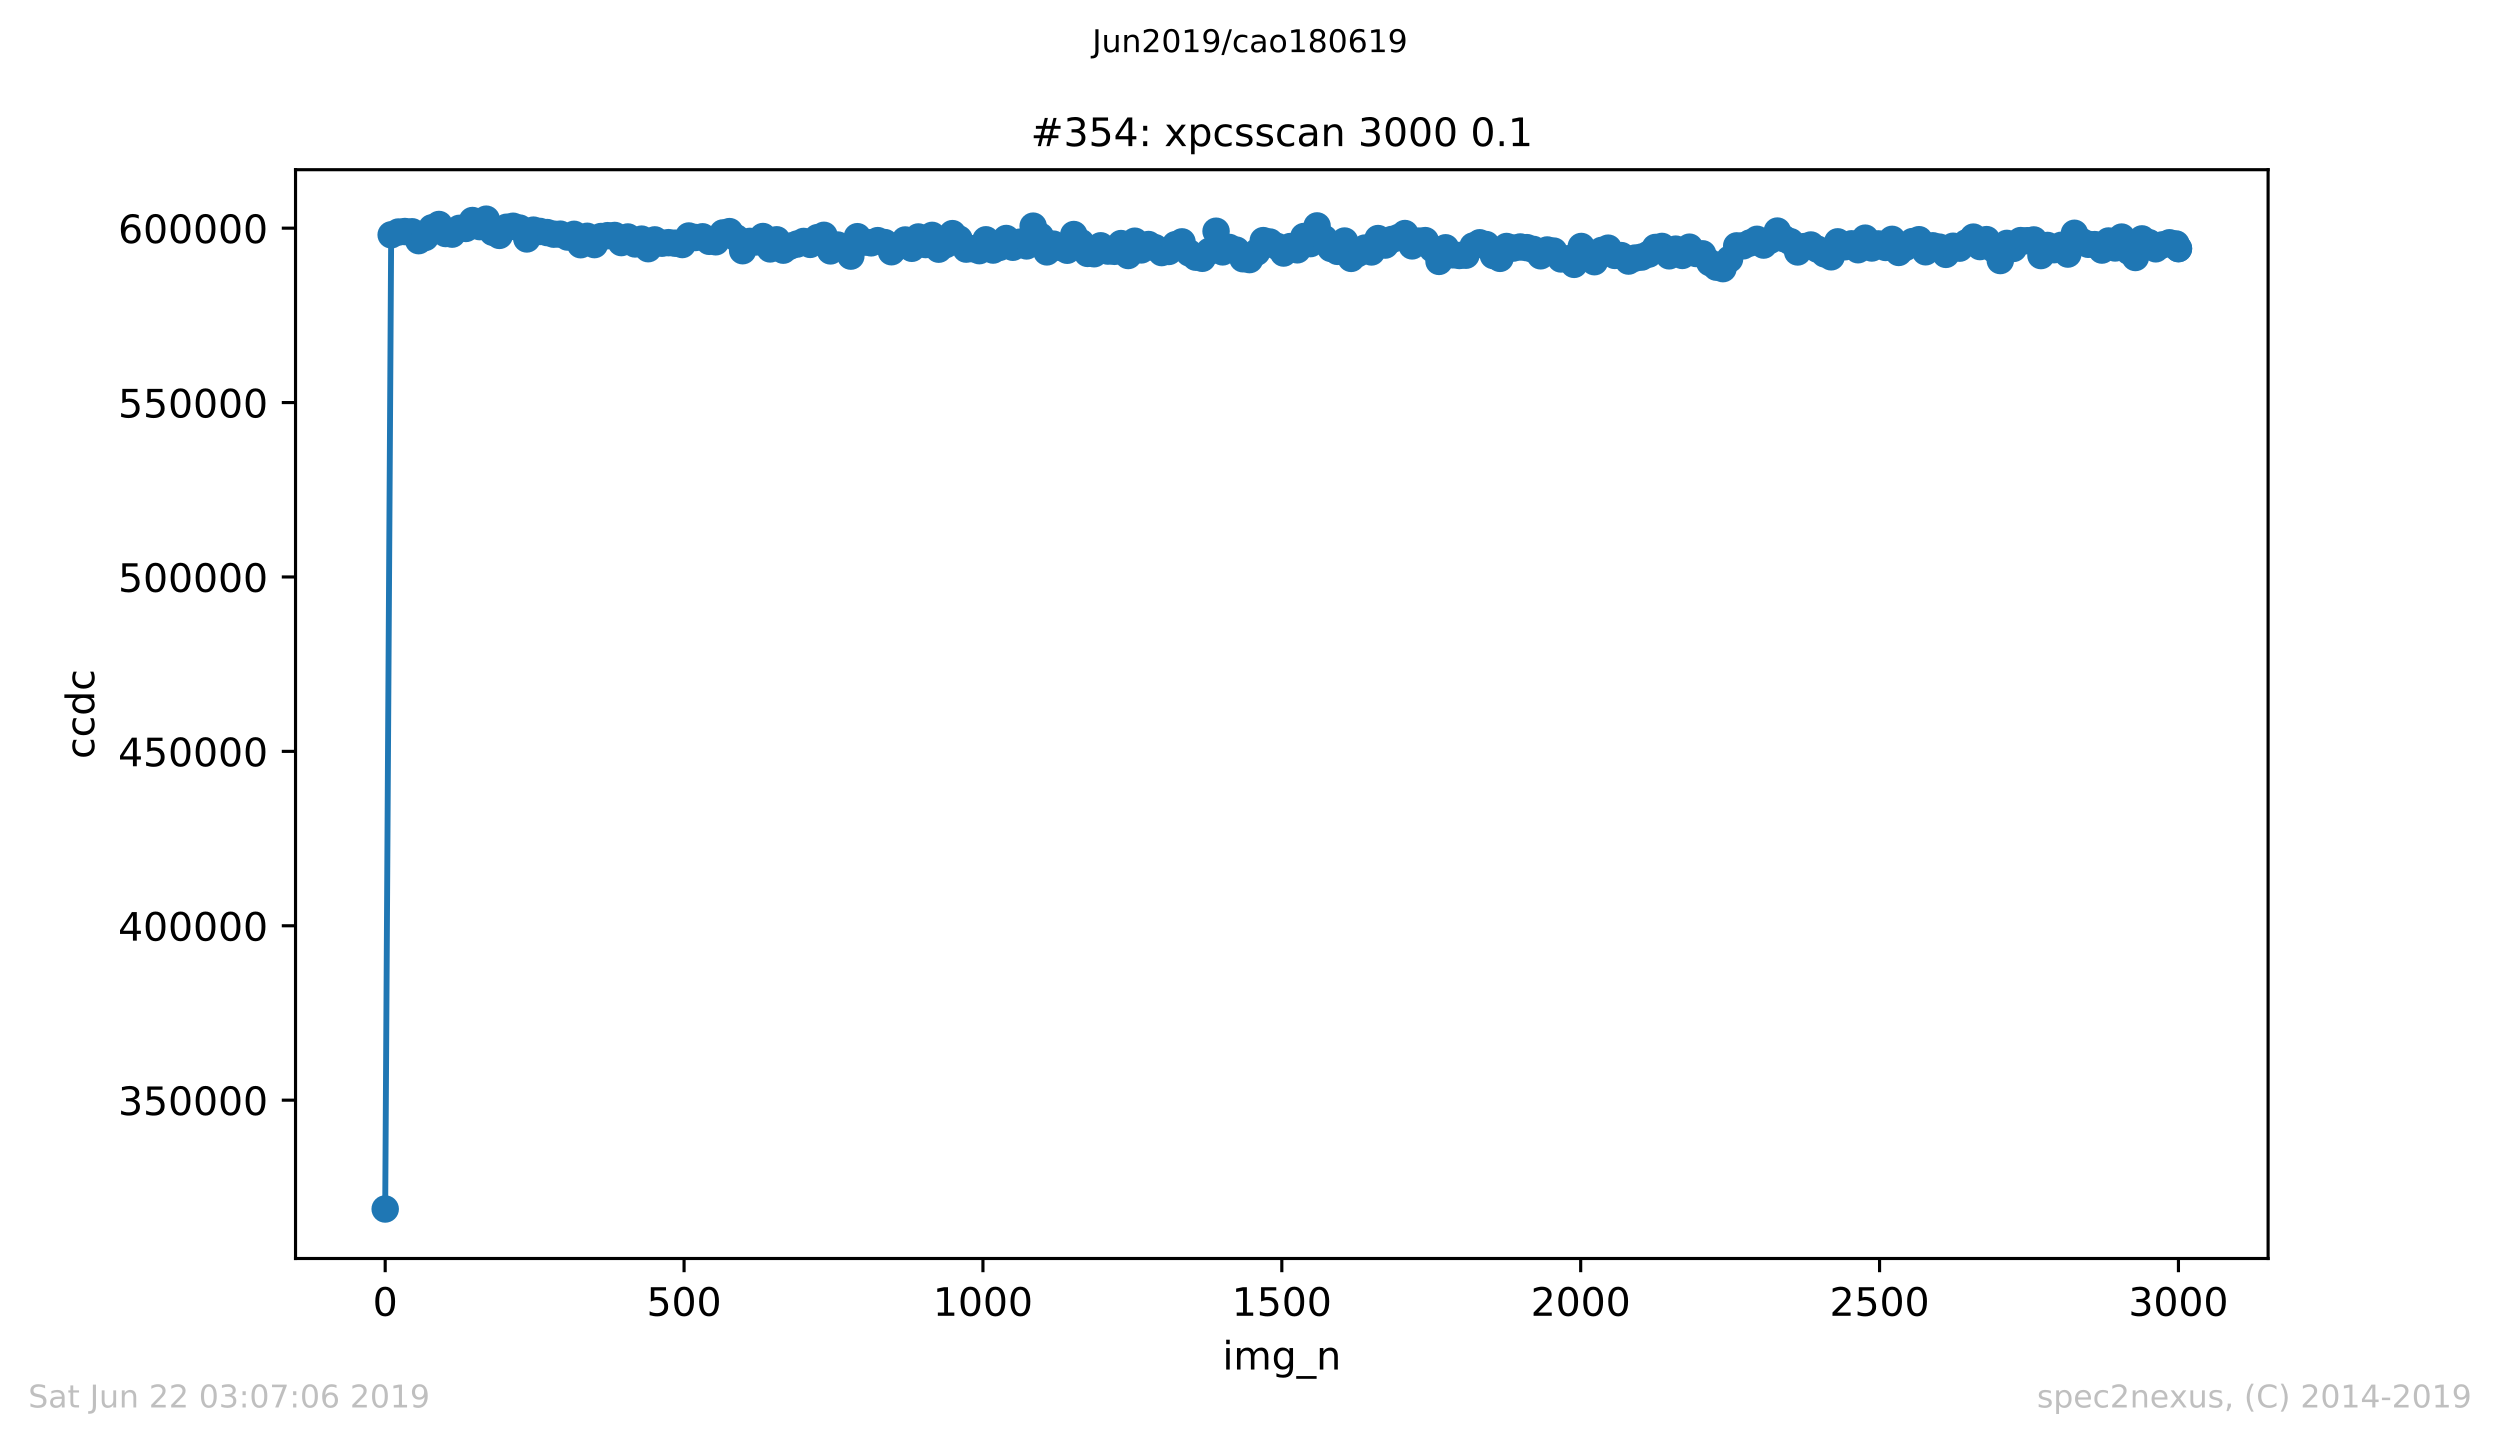 <?xml version="1.0" encoding="utf-8" standalone="no"?>
<!DOCTYPE svg PUBLIC "-//W3C//DTD SVG 1.1//EN"
  "http://www.w3.org/Graphics/SVG/1.1/DTD/svg11.dtd">
<!-- Created with matplotlib (https://matplotlib.org/) -->
<svg height="367.2pt" version="1.1" viewBox="0 0 636.48 367.2" width="636.48pt" xmlns="http://www.w3.org/2000/svg" xmlns:xlink="http://www.w3.org/1999/xlink">
 <defs>
  <style type="text/css">
*{stroke-linecap:butt;stroke-linejoin:round;white-space:pre;}
  </style>
 </defs>
 <g id="figure_1">
  <g id="patch_1">
   <path d="M 0 367.2 
L 636.48 367.2 
L 636.48 0 
L 0 0 
z
" style="fill:#ffffff;"/>
  </g>
  <g id="axes_1">
   <g id="patch_2">
    <path d="M 75.24 320.4 
L 577.44 320.4 
L 577.44 43.2 
L 75.24 43.2 
z
" style="fill:#ffffff;"/>
   </g>
   <g id="matplotlib.axis_1">
    <g id="xtick_1">
     <g id="line2d_1">
      <defs>
       <path d="M 0 0 
L 0 3.5 
" id="me41d3a433f" style="stroke:#000000;stroke-width:0.8;"/>
      </defs>
      <g>
       <use style="stroke:#000000;stroke-width:0.8;" x="98.067" xlink:href="#me41d3a433f" y="320.4"/>
      </g>
     </g>
     <g id="text_1">
      <!-- 0 -->
      <defs>
       <path d="M 31.781 66.406 
Q 24.172 66.406 20.328 58.906 
Q 16.5 51.422 16.5 36.375 
Q 16.5 21.391 20.328 13.891 
Q 24.172 6.391 31.781 6.391 
Q 39.453 6.391 43.281 13.891 
Q 47.125 21.391 47.125 36.375 
Q 47.125 51.422 43.281 58.906 
Q 39.453 66.406 31.781 66.406 
z
M 31.781 74.219 
Q 44.047 74.219 50.516 64.516 
Q 56.984 54.828 56.984 36.375 
Q 56.984 17.969 50.516 8.266 
Q 44.047 -1.422 31.781 -1.422 
Q 19.531 -1.422 13.062 8.266 
Q 6.594 17.969 6.594 36.375 
Q 6.594 54.828 13.062 64.516 
Q 19.531 74.219 31.781 74.219 
z
" id="DejaVuSans-48"/>
      </defs>
      <g transform="translate(94.886 334.998)scale(0.1 -0.1)">
       <use xlink:href="#DejaVuSans-48"/>
      </g>
     </g>
    </g>
    <g id="xtick_2">
     <g id="line2d_2">
      <g>
       <use style="stroke:#000000;stroke-width:0.8;" x="174.158" xlink:href="#me41d3a433f" y="320.4"/>
      </g>
     </g>
     <g id="text_2">
      <!-- 500 -->
      <defs>
       <path d="M 10.797 72.906 
L 49.516 72.906 
L 49.516 64.594 
L 19.828 64.594 
L 19.828 46.734 
Q 21.969 47.469 24.109 47.828 
Q 26.266 48.188 28.422 48.188 
Q 40.625 48.188 47.75 41.5 
Q 54.891 34.812 54.891 23.391 
Q 54.891 11.625 47.562 5.094 
Q 40.234 -1.422 26.906 -1.422 
Q 22.312 -1.422 17.547 -0.641 
Q 12.797 0.141 7.719 1.703 
L 7.719 11.625 
Q 12.109 9.234 16.797 8.062 
Q 21.484 6.891 26.703 6.891 
Q 35.156 6.891 40.078 11.328 
Q 45.016 15.766 45.016 23.391 
Q 45.016 31 40.078 35.438 
Q 35.156 39.891 26.703 39.891 
Q 22.75 39.891 18.812 39.016 
Q 14.891 38.141 10.797 36.281 
z
" id="DejaVuSans-53"/>
      </defs>
      <g transform="translate(164.614 334.998)scale(0.1 -0.1)">
       <use xlink:href="#DejaVuSans-53"/>
       <use x="63.623" xlink:href="#DejaVuSans-48"/>
       <use x="127.246" xlink:href="#DejaVuSans-48"/>
      </g>
     </g>
    </g>
    <g id="xtick_3">
     <g id="line2d_3">
      <g>
       <use style="stroke:#000000;stroke-width:0.8;" x="250.249" xlink:href="#me41d3a433f" y="320.4"/>
      </g>
     </g>
     <g id="text_3">
      <!-- 1000 -->
      <defs>
       <path d="M 12.406 8.297 
L 28.516 8.297 
L 28.516 63.922 
L 10.984 60.406 
L 10.984 69.391 
L 28.422 72.906 
L 38.281 72.906 
L 38.281 8.297 
L 54.391 8.297 
L 54.391 0 
L 12.406 0 
z
" id="DejaVuSans-49"/>
      </defs>
      <g transform="translate(237.524 334.998)scale(0.1 -0.1)">
       <use xlink:href="#DejaVuSans-49"/>
       <use x="63.623" xlink:href="#DejaVuSans-48"/>
       <use x="127.246" xlink:href="#DejaVuSans-48"/>
       <use x="190.869" xlink:href="#DejaVuSans-48"/>
      </g>
     </g>
    </g>
    <g id="xtick_4">
     <g id="line2d_4">
      <g>
       <use style="stroke:#000000;stroke-width:0.8;" x="326.34" xlink:href="#me41d3a433f" y="320.4"/>
      </g>
     </g>
     <g id="text_4">
      <!-- 1500 -->
      <g transform="translate(313.615 334.998)scale(0.1 -0.1)">
       <use xlink:href="#DejaVuSans-49"/>
       <use x="63.623" xlink:href="#DejaVuSans-53"/>
       <use x="127.246" xlink:href="#DejaVuSans-48"/>
       <use x="190.869" xlink:href="#DejaVuSans-48"/>
      </g>
     </g>
    </g>
    <g id="xtick_5">
     <g id="line2d_5">
      <g>
       <use style="stroke:#000000;stroke-width:0.8;" x="402.431" xlink:href="#me41d3a433f" y="320.4"/>
      </g>
     </g>
     <g id="text_5">
      <!-- 2000 -->
      <defs>
       <path d="M 19.188 8.297 
L 53.609 8.297 
L 53.609 0 
L 7.328 0 
L 7.328 8.297 
Q 12.938 14.109 22.625 23.891 
Q 32.328 33.688 34.812 36.531 
Q 39.547 41.844 41.422 45.531 
Q 43.312 49.219 43.312 52.781 
Q 43.312 58.594 39.234 62.25 
Q 35.156 65.922 28.609 65.922 
Q 23.969 65.922 18.812 64.312 
Q 13.672 62.703 7.812 59.422 
L 7.812 69.391 
Q 13.766 71.781 18.938 73 
Q 24.125 74.219 28.422 74.219 
Q 39.75 74.219 46.484 68.547 
Q 53.219 62.891 53.219 53.422 
Q 53.219 48.922 51.531 44.891 
Q 49.859 40.875 45.406 35.406 
Q 44.188 33.984 37.641 27.219 
Q 31.109 20.453 19.188 8.297 
z
" id="DejaVuSans-50"/>
      </defs>
      <g transform="translate(389.706 334.998)scale(0.1 -0.1)">
       <use xlink:href="#DejaVuSans-50"/>
       <use x="63.623" xlink:href="#DejaVuSans-48"/>
       <use x="127.246" xlink:href="#DejaVuSans-48"/>
       <use x="190.869" xlink:href="#DejaVuSans-48"/>
      </g>
     </g>
    </g>
    <g id="xtick_6">
     <g id="line2d_6">
      <g>
       <use style="stroke:#000000;stroke-width:0.8;" x="478.522" xlink:href="#me41d3a433f" y="320.4"/>
      </g>
     </g>
     <g id="text_6">
      <!-- 2500 -->
      <g transform="translate(465.797 334.998)scale(0.1 -0.1)">
       <use xlink:href="#DejaVuSans-50"/>
       <use x="63.623" xlink:href="#DejaVuSans-53"/>
       <use x="127.246" xlink:href="#DejaVuSans-48"/>
       <use x="190.869" xlink:href="#DejaVuSans-48"/>
      </g>
     </g>
    </g>
    <g id="xtick_7">
     <g id="line2d_7">
      <g>
       <use style="stroke:#000000;stroke-width:0.8;" x="554.613" xlink:href="#me41d3a433f" y="320.4"/>
      </g>
     </g>
     <g id="text_7">
      <!-- 3000 -->
      <defs>
       <path d="M 40.578 39.312 
Q 47.656 37.797 51.625 33 
Q 55.609 28.219 55.609 21.188 
Q 55.609 10.406 48.188 4.484 
Q 40.766 -1.422 27.094 -1.422 
Q 22.516 -1.422 17.656 -0.516 
Q 12.797 0.391 7.625 2.203 
L 7.625 11.719 
Q 11.719 9.328 16.594 8.109 
Q 21.484 6.891 26.812 6.891 
Q 36.078 6.891 40.938 10.547 
Q 45.797 14.203 45.797 21.188 
Q 45.797 27.641 41.281 31.266 
Q 36.766 34.906 28.719 34.906 
L 20.219 34.906 
L 20.219 43.016 
L 29.109 43.016 
Q 36.375 43.016 40.234 45.922 
Q 44.094 48.828 44.094 54.297 
Q 44.094 59.906 40.109 62.906 
Q 36.141 65.922 28.719 65.922 
Q 24.656 65.922 20.016 65.031 
Q 15.375 64.156 9.812 62.312 
L 9.812 71.094 
Q 15.438 72.656 20.344 73.438 
Q 25.25 74.219 29.594 74.219 
Q 40.828 74.219 47.359 69.109 
Q 53.906 64.016 53.906 55.328 
Q 53.906 49.266 50.438 45.094 
Q 46.969 40.922 40.578 39.312 
z
" id="DejaVuSans-51"/>
      </defs>
      <g transform="translate(541.888 334.998)scale(0.1 -0.1)">
       <use xlink:href="#DejaVuSans-51"/>
       <use x="63.623" xlink:href="#DejaVuSans-48"/>
       <use x="127.246" xlink:href="#DejaVuSans-48"/>
       <use x="190.869" xlink:href="#DejaVuSans-48"/>
      </g>
     </g>
    </g>
    <g id="text_8">
     <!-- img_n -->
     <defs>
      <path d="M 9.422 54.688 
L 18.406 54.688 
L 18.406 0 
L 9.422 0 
z
M 9.422 75.984 
L 18.406 75.984 
L 18.406 64.594 
L 9.422 64.594 
z
" id="DejaVuSans-105"/>
      <path d="M 52 44.188 
Q 55.375 50.25 60.062 53.125 
Q 64.75 56 71.094 56 
Q 79.641 56 84.281 50.016 
Q 88.922 44.047 88.922 33.016 
L 88.922 0 
L 79.891 0 
L 79.891 32.719 
Q 79.891 40.578 77.094 44.375 
Q 74.312 48.188 68.609 48.188 
Q 61.625 48.188 57.562 43.547 
Q 53.516 38.922 53.516 30.906 
L 53.516 0 
L 44.484 0 
L 44.484 32.719 
Q 44.484 40.625 41.703 44.406 
Q 38.922 48.188 33.109 48.188 
Q 26.219 48.188 22.156 43.531 
Q 18.109 38.875 18.109 30.906 
L 18.109 0 
L 9.078 0 
L 9.078 54.688 
L 18.109 54.688 
L 18.109 46.188 
Q 21.188 51.219 25.484 53.609 
Q 29.781 56 35.688 56 
Q 41.656 56 45.828 52.969 
Q 50 49.953 52 44.188 
z
" id="DejaVuSans-109"/>
      <path d="M 45.406 27.984 
Q 45.406 37.75 41.375 43.109 
Q 37.359 48.484 30.078 48.484 
Q 22.859 48.484 18.828 43.109 
Q 14.797 37.75 14.797 27.984 
Q 14.797 18.266 18.828 12.891 
Q 22.859 7.516 30.078 7.516 
Q 37.359 7.516 41.375 12.891 
Q 45.406 18.266 45.406 27.984 
z
M 54.391 6.781 
Q 54.391 -7.172 48.188 -13.984 
Q 42 -20.797 29.203 -20.797 
Q 24.469 -20.797 20.266 -20.094 
Q 16.062 -19.391 12.109 -17.922 
L 12.109 -9.188 
Q 16.062 -11.328 19.922 -12.344 
Q 23.781 -13.375 27.781 -13.375 
Q 36.625 -13.375 41.016 -8.766 
Q 45.406 -4.156 45.406 5.172 
L 45.406 9.625 
Q 42.625 4.781 38.281 2.391 
Q 33.938 0 27.875 0 
Q 17.828 0 11.672 7.656 
Q 5.516 15.328 5.516 27.984 
Q 5.516 40.672 11.672 48.328 
Q 17.828 56 27.875 56 
Q 33.938 56 38.281 53.609 
Q 42.625 51.219 45.406 46.391 
L 45.406 54.688 
L 54.391 54.688 
z
" id="DejaVuSans-103"/>
      <path d="M 50.984 -16.609 
L 50.984 -23.578 
L -0.984 -23.578 
L -0.984 -16.609 
z
" id="DejaVuSans-95"/>
      <path d="M 54.891 33.016 
L 54.891 0 
L 45.906 0 
L 45.906 32.719 
Q 45.906 40.484 42.875 44.328 
Q 39.844 48.188 33.797 48.188 
Q 26.516 48.188 22.312 43.547 
Q 18.109 38.922 18.109 30.906 
L 18.109 0 
L 9.078 0 
L 9.078 54.688 
L 18.109 54.688 
L 18.109 46.188 
Q 21.344 51.125 25.703 53.562 
Q 30.078 56 35.797 56 
Q 45.219 56 50.047 50.172 
Q 54.891 44.344 54.891 33.016 
z
" id="DejaVuSans-110"/>
     </defs>
     <g transform="translate(311.238 348.677)scale(0.1 -0.1)">
      <use xlink:href="#DejaVuSans-105"/>
      <use x="27.783" xlink:href="#DejaVuSans-109"/>
      <use x="125.195" xlink:href="#DejaVuSans-103"/>
      <use x="188.672" xlink:href="#DejaVuSans-95"/>
      <use x="238.672" xlink:href="#DejaVuSans-110"/>
     </g>
    </g>
   </g>
   <g id="matplotlib.axis_2">
    <g id="ytick_1">
     <g id="line2d_8">
      <defs>
       <path d="M 0 0 
L -3.5 0 
" id="mbeb7068406" style="stroke:#000000;stroke-width:0.8;"/>
      </defs>
      <g>
       <use style="stroke:#000000;stroke-width:0.8;" x="75.24" xlink:href="#mbeb7068406" y="280.09"/>
      </g>
     </g>
     <g id="text_9">
      <!-- 350000 -->
      <g transform="translate(30.065 283.889)scale(0.1 -0.1)">
       <use xlink:href="#DejaVuSans-51"/>
       <use x="63.623" xlink:href="#DejaVuSans-53"/>
       <use x="127.246" xlink:href="#DejaVuSans-48"/>
       <use x="190.869" xlink:href="#DejaVuSans-48"/>
       <use x="254.492" xlink:href="#DejaVuSans-48"/>
       <use x="318.115" xlink:href="#DejaVuSans-48"/>
      </g>
     </g>
    </g>
    <g id="ytick_2">
     <g id="line2d_9">
      <g>
       <use style="stroke:#000000;stroke-width:0.8;" x="75.24" xlink:href="#mbeb7068406" y="235.691"/>
      </g>
     </g>
     <g id="text_10">
      <!-- 400000 -->
      <defs>
       <path d="M 37.797 64.312 
L 12.891 25.391 
L 37.797 25.391 
z
M 35.203 72.906 
L 47.609 72.906 
L 47.609 25.391 
L 58.016 25.391 
L 58.016 17.188 
L 47.609 17.188 
L 47.609 0 
L 37.797 0 
L 37.797 17.188 
L 4.891 17.188 
L 4.891 26.703 
z
" id="DejaVuSans-52"/>
      </defs>
      <g transform="translate(30.065 239.49)scale(0.1 -0.1)">
       <use xlink:href="#DejaVuSans-52"/>
       <use x="63.623" xlink:href="#DejaVuSans-48"/>
       <use x="127.246" xlink:href="#DejaVuSans-48"/>
       <use x="190.869" xlink:href="#DejaVuSans-48"/>
       <use x="254.492" xlink:href="#DejaVuSans-48"/>
       <use x="318.115" xlink:href="#DejaVuSans-48"/>
      </g>
     </g>
    </g>
    <g id="ytick_3">
     <g id="line2d_10">
      <g>
       <use style="stroke:#000000;stroke-width:0.8;" x="75.24" xlink:href="#mbeb7068406" y="191.291"/>
      </g>
     </g>
     <g id="text_11">
      <!-- 450000 -->
      <g transform="translate(30.065 195.09)scale(0.1 -0.1)">
       <use xlink:href="#DejaVuSans-52"/>
       <use x="63.623" xlink:href="#DejaVuSans-53"/>
       <use x="127.246" xlink:href="#DejaVuSans-48"/>
       <use x="190.869" xlink:href="#DejaVuSans-48"/>
       <use x="254.492" xlink:href="#DejaVuSans-48"/>
       <use x="318.115" xlink:href="#DejaVuSans-48"/>
      </g>
     </g>
    </g>
    <g id="ytick_4">
     <g id="line2d_11">
      <g>
       <use style="stroke:#000000;stroke-width:0.8;" x="75.24" xlink:href="#mbeb7068406" y="146.892"/>
      </g>
     </g>
     <g id="text_12">
      <!-- 500000 -->
      <g transform="translate(30.065 150.691)scale(0.1 -0.1)">
       <use xlink:href="#DejaVuSans-53"/>
       <use x="63.623" xlink:href="#DejaVuSans-48"/>
       <use x="127.246" xlink:href="#DejaVuSans-48"/>
       <use x="190.869" xlink:href="#DejaVuSans-48"/>
       <use x="254.492" xlink:href="#DejaVuSans-48"/>
       <use x="318.115" xlink:href="#DejaVuSans-48"/>
      </g>
     </g>
    </g>
    <g id="ytick_5">
     <g id="line2d_12">
      <g>
       <use style="stroke:#000000;stroke-width:0.8;" x="75.24" xlink:href="#mbeb7068406" y="102.492"/>
      </g>
     </g>
     <g id="text_13">
      <!-- 550000 -->
      <g transform="translate(30.065 106.292)scale(0.1 -0.1)">
       <use xlink:href="#DejaVuSans-53"/>
       <use x="63.623" xlink:href="#DejaVuSans-53"/>
       <use x="127.246" xlink:href="#DejaVuSans-48"/>
       <use x="190.869" xlink:href="#DejaVuSans-48"/>
       <use x="254.492" xlink:href="#DejaVuSans-48"/>
       <use x="318.115" xlink:href="#DejaVuSans-48"/>
      </g>
     </g>
    </g>
    <g id="ytick_6">
     <g id="line2d_13">
      <g>
       <use style="stroke:#000000;stroke-width:0.8;" x="75.24" xlink:href="#mbeb7068406" y="58.093"/>
      </g>
     </g>
     <g id="text_14">
      <!-- 600000 -->
      <defs>
       <path d="M 33.016 40.375 
Q 26.375 40.375 22.484 35.828 
Q 18.609 31.297 18.609 23.391 
Q 18.609 15.531 22.484 10.953 
Q 26.375 6.391 33.016 6.391 
Q 39.656 6.391 43.531 10.953 
Q 47.406 15.531 47.406 23.391 
Q 47.406 31.297 43.531 35.828 
Q 39.656 40.375 33.016 40.375 
z
M 52.594 71.297 
L 52.594 62.312 
Q 48.875 64.062 45.094 64.984 
Q 41.312 65.922 37.594 65.922 
Q 27.828 65.922 22.672 59.328 
Q 17.531 52.734 16.797 39.406 
Q 19.672 43.656 24.016 45.922 
Q 28.375 48.188 33.594 48.188 
Q 44.578 48.188 50.953 41.516 
Q 57.328 34.859 57.328 23.391 
Q 57.328 12.156 50.688 5.359 
Q 44.047 -1.422 33.016 -1.422 
Q 20.359 -1.422 13.672 8.266 
Q 6.984 17.969 6.984 36.375 
Q 6.984 53.656 15.188 63.938 
Q 23.391 74.219 37.203 74.219 
Q 40.922 74.219 44.703 73.484 
Q 48.484 72.75 52.594 71.297 
z
" id="DejaVuSans-54"/>
      </defs>
      <g transform="translate(30.065 61.892)scale(0.1 -0.1)">
       <use xlink:href="#DejaVuSans-54"/>
       <use x="63.623" xlink:href="#DejaVuSans-48"/>
       <use x="127.246" xlink:href="#DejaVuSans-48"/>
       <use x="190.869" xlink:href="#DejaVuSans-48"/>
       <use x="254.492" xlink:href="#DejaVuSans-48"/>
       <use x="318.115" xlink:href="#DejaVuSans-48"/>
      </g>
     </g>
    </g>
    <g id="text_15">
     <!-- ccdc -->
     <defs>
      <path d="M 48.781 52.594 
L 48.781 44.188 
Q 44.969 46.297 41.141 47.344 
Q 37.312 48.391 33.406 48.391 
Q 24.656 48.391 19.812 42.844 
Q 14.984 37.312 14.984 27.297 
Q 14.984 17.281 19.812 11.734 
Q 24.656 6.203 33.406 6.203 
Q 37.312 6.203 41.141 7.25 
Q 44.969 8.297 48.781 10.406 
L 48.781 2.094 
Q 45.016 0.344 40.984 -0.531 
Q 36.969 -1.422 32.422 -1.422 
Q 20.062 -1.422 12.781 6.344 
Q 5.516 14.109 5.516 27.297 
Q 5.516 40.672 12.859 48.328 
Q 20.219 56 33.016 56 
Q 37.156 56 41.109 55.141 
Q 45.062 54.297 48.781 52.594 
z
" id="DejaVuSans-99"/>
      <path d="M 45.406 46.391 
L 45.406 75.984 
L 54.391 75.984 
L 54.391 0 
L 45.406 0 
L 45.406 8.203 
Q 42.578 3.328 38.25 0.953 
Q 33.938 -1.422 27.875 -1.422 
Q 17.969 -1.422 11.734 6.484 
Q 5.516 14.406 5.516 27.297 
Q 5.516 40.188 11.734 48.094 
Q 17.969 56 27.875 56 
Q 33.938 56 38.25 53.625 
Q 42.578 51.266 45.406 46.391 
z
M 14.797 27.297 
Q 14.797 17.391 18.875 11.75 
Q 22.953 6.109 30.078 6.109 
Q 37.203 6.109 41.297 11.75 
Q 45.406 17.391 45.406 27.297 
Q 45.406 37.203 41.297 42.844 
Q 37.203 48.484 30.078 48.484 
Q 22.953 48.484 18.875 42.844 
Q 14.797 37.203 14.797 27.297 
z
" id="DejaVuSans-100"/>
     </defs>
     <g transform="translate(23.985 193.222)rotate(-90)scale(0.1 -0.1)">
      <use xlink:href="#DejaVuSans-99"/>
      <use x="54.98" xlink:href="#DejaVuSans-99"/>
      <use x="109.961" xlink:href="#DejaVuSans-100"/>
      <use x="173.438" xlink:href="#DejaVuSans-99"/>
     </g>
    </g>
   </g>
   <g id="line2d_14">
    <path clip-path="url(#pef38122be2)" d="M 98.067 307.8 
L 99.589 59.784 
L 101.415 59.074 
L 103.089 58.949 
L 104.915 59.009 
L 106.589 61.269 
L 108.263 60.461 
L 109.937 58.008 
L 111.764 57.153 
L 113.438 59.452 
L 115.112 59.61 
L 116.938 58.139 
L 118.612 58.159 
L 120.286 56.146 
L 122.112 57.69 
L 123.786 55.8 
L 125.46 59.138 
L 127.134 59.929 
L 128.96 57.857 
L 130.634 57.604 
L 132.308 58.071 
L 134.134 60.83 
L 135.808 58.592 
L 140.983 59.619 
L 142.657 59.617 
L 144.483 60.348 
L 146.157 59.657 
L 147.831 62.302 
L 149.505 60.158 
L 151.331 62.272 
L 153.005 60.221 
L 154.679 60.002 
L 156.505 59.95 
L 158.179 61.758 
L 159.853 60.335 
L 161.679 62.102 
L 163.353 60.883 
L 165.027 63.311 
L 166.701 61.075 
L 168.527 61.92 
L 170.201 61.779 
L 171.875 61.915 
L 173.702 62.254 
L 175.376 60.085 
L 177.05 60.465 
L 178.876 60.287 
L 180.55 61.437 
L 182.224 61.554 
L 184.05 59.308 
L 185.724 58.967 
L 187.398 60.543 
L 189.072 63.827 
L 190.898 61.46 
L 192.572 61.587 
L 194.246 60.22 
L 196.072 63.37 
L 197.746 61.052 
L 199.42 63.689 
L 201.094 62.674 
L 202.921 62.135 
L 204.595 61.474 
L 206.269 62.219 
L 208.095 60.509 
L 209.769 59.911 
L 211.443 63.874 
L 213.269 62.389 
L 214.943 63.284 
L 216.617 65.205 
L 218.291 60.259 
L 220.117 61.636 
L 221.791 61.823 
L 223.465 61.264 
L 225.291 61.766 
L 226.965 64.091 
L 230.465 61.099 
L 232.139 63.214 
L 233.813 60.331 
L 235.64 62.257 
L 237.314 59.926 
L 238.988 63.439 
L 240.814 62.257 
L 242.488 59.481 
L 244.162 60.846 
L 245.988 63.422 
L 247.662 63.322 
L 249.336 63.815 
L 251.01 61.051 
L 252.836 63.661 
L 254.51 62.97 
L 256.184 60.721 
L 257.858 62.95 
L 259.684 61.66 
L 261.358 62.609 
L 263.032 57.576 
L 264.859 60.129 
L 266.533 64.127 
L 268.207 62.16 
L 271.707 63.713 
L 273.381 59.71 
L 275.207 61.753 
L 276.881 64.513 
L 278.555 64.6 
L 280.229 62.578 
L 282.055 63.92 
L 283.729 63.985 
L 285.403 62.011 
L 287.229 65.05 
L 288.903 61.409 
L 290.577 63.622 
L 292.403 62.253 
L 294.077 63.062 
L 295.751 64.302 
L 297.578 64.017 
L 299.252 62.293 
L 300.926 61.579 
L 302.752 64.387 
L 304.426 65.475 
L 306.1 65.761 
L 307.926 63.971 
L 309.6 58.868 
L 311.274 64.127 
L 312.948 62.996 
L 314.774 63.683 
L 316.448 65.873 
L 318.122 66.09 
L 319.948 64.204 
L 321.622 61.258 
L 323.296 61.616 
L 325.123 62.726 
L 326.797 64.421 
L 328.471 62.773 
L 330.297 63.603 
L 331.971 60.212 
L 333.645 62.02 
L 335.319 57.516 
L 337.145 60.734 
L 338.819 63.243 
L 340.493 63.993 
L 342.319 61.366 
L 343.993 65.782 
L 347.493 63.157 
L 349.167 64.144 
L 350.841 60.737 
L 352.667 62.392 
L 354.341 60.967 
L 356.015 60.479 
L 357.689 59.459 
L 359.516 62.6 
L 361.19 61.385 
L 362.864 61.258 
L 364.69 63.359 
L 366.364 66.547 
L 368.038 63.086 
L 369.864 64.873 
L 371.538 65.04 
L 373.212 64.976 
L 375.038 62.626 
L 376.712 61.809 
L 378.386 62.262 
L 380.212 65.063 
L 381.886 65.776 
L 383.56 62.756 
L 385.234 63.161 
L 387.061 62.878 
L 388.735 63.049 
L 390.409 63.505 
L 392.235 65.126 
L 393.909 63.645 
L 395.583 63.926 
L 397.409 65.926 
L 399.083 65.891 
L 400.757 67.304 
L 402.583 62.753 
L 404.257 64.527 
L 405.931 66.627 
L 407.757 63.756 
L 409.431 63.183 
L 411.105 65.023 
L 412.779 65.076 
L 414.605 66.466 
L 416.279 65.701 
L 417.953 65.448 
L 419.78 64.691 
L 421.454 63.004 
L 423.128 62.741 
L 424.954 65.131 
L 426.628 63.429 
L 428.302 65.031 
L 430.128 62.928 
L 431.802 64.536 
L 433.476 64.622 
L 435.302 66.861 
L 436.976 68.016 
L 438.65 68.392 
L 440.324 65.972 
L 442.15 62.598 
L 443.824 62.582 
L 445.498 61.866 
L 447.325 60.926 
L 448.999 62.395 
L 450.673 61.17 
L 452.499 58.831 
L 454.173 60.751 
L 455.847 61.533 
L 457.673 64.142 
L 459.347 62.785 
L 461.021 62.377 
L 464.521 64.635 
L 466.195 65.383 
L 467.869 61.572 
L 469.695 62.82 
L 471.369 62.075 
L 473.043 63.581 
L 474.869 60.634 
L 476.543 63.137 
L 478.217 62.1 
L 480.044 62.997 
L 481.718 60.94 
L 483.392 64.268 
L 485.066 63.014 
L 486.892 61.506 
L 488.566 61.028 
L 490.24 64.101 
L 492.066 62.578 
L 493.74 62.917 
L 495.414 64.76 
L 497.24 62.693 
L 498.914 63.179 
L 502.414 60.368 
L 504.088 62.775 
L 505.762 61.005 
L 507.589 63.427 
L 509.263 66.332 
L 510.937 61.967 
L 512.611 63.246 
L 514.437 61.255 
L 516.111 61.285 
L 517.785 61.09 
L 519.611 65.064 
L 521.285 62.492 
L 522.959 63.564 
L 524.785 62.455 
L 526.459 64.685 
L 528.133 59.391 
L 529.959 61.485 
L 531.633 62.19 
L 533.307 62.278 
L 535.133 63.665 
L 536.807 61.358 
L 538.481 63.128 
L 540.155 60.359 
L 541.982 63.963 
L 543.656 65.556 
L 545.33 60.822 
L 547.156 61.792 
L 548.83 63.346 
L 550.504 62.348 
L 552.33 61.809 
L 554.004 62.111 
L 554.613 63.287 
L 554.613 63.287 
" style="fill:none;stroke:#1f77b4;stroke-linecap:square;stroke-width:1.5;"/>
    <defs>
     <path d="M 0 3 
C 0.796 3 1.559 2.684 2.121 2.121 
C 2.684 1.559 3 0.796 3 0 
C 3 -0.796 2.684 -1.559 2.121 -2.121 
C 1.559 -2.684 0.796 -3 0 -3 
C -0.796 -3 -1.559 -2.684 -2.121 -2.121 
C -2.684 -1.559 -3 -0.796 -3 0 
C -3 0.796 -2.684 1.559 -2.121 2.121 
C -1.559 2.684 -0.796 3 0 3 
z
" id="ma969686279" style="stroke:#1f77b4;"/>
    </defs>
    <g clip-path="url(#pef38122be2)">
     <use style="fill:#1f77b4;stroke:#1f77b4;" x="98.067" xlink:href="#ma969686279" y="307.8"/>
     <use style="fill:#1f77b4;stroke:#1f77b4;" x="99.589" xlink:href="#ma969686279" y="59.784"/>
     <use style="fill:#1f77b4;stroke:#1f77b4;" x="101.415" xlink:href="#ma969686279" y="59.074"/>
     <use style="fill:#1f77b4;stroke:#1f77b4;" x="103.089" xlink:href="#ma969686279" y="58.949"/>
     <use style="fill:#1f77b4;stroke:#1f77b4;" x="104.915" xlink:href="#ma969686279" y="59.009"/>
     <use style="fill:#1f77b4;stroke:#1f77b4;" x="106.589" xlink:href="#ma969686279" y="61.269"/>
     <use style="fill:#1f77b4;stroke:#1f77b4;" x="108.263" xlink:href="#ma969686279" y="60.461"/>
     <use style="fill:#1f77b4;stroke:#1f77b4;" x="109.937" xlink:href="#ma969686279" y="58.008"/>
     <use style="fill:#1f77b4;stroke:#1f77b4;" x="111.764" xlink:href="#ma969686279" y="57.153"/>
     <use style="fill:#1f77b4;stroke:#1f77b4;" x="113.438" xlink:href="#ma969686279" y="59.452"/>
     <use style="fill:#1f77b4;stroke:#1f77b4;" x="115.112" xlink:href="#ma969686279" y="59.61"/>
     <use style="fill:#1f77b4;stroke:#1f77b4;" x="116.938" xlink:href="#ma969686279" y="58.139"/>
     <use style="fill:#1f77b4;stroke:#1f77b4;" x="118.612" xlink:href="#ma969686279" y="58.159"/>
     <use style="fill:#1f77b4;stroke:#1f77b4;" x="120.286" xlink:href="#ma969686279" y="56.146"/>
     <use style="fill:#1f77b4;stroke:#1f77b4;" x="122.112" xlink:href="#ma969686279" y="57.69"/>
     <use style="fill:#1f77b4;stroke:#1f77b4;" x="123.786" xlink:href="#ma969686279" y="55.8"/>
     <use style="fill:#1f77b4;stroke:#1f77b4;" x="125.46" xlink:href="#ma969686279" y="59.138"/>
     <use style="fill:#1f77b4;stroke:#1f77b4;" x="127.134" xlink:href="#ma969686279" y="59.929"/>
     <use style="fill:#1f77b4;stroke:#1f77b4;" x="128.96" xlink:href="#ma969686279" y="57.857"/>
     <use style="fill:#1f77b4;stroke:#1f77b4;" x="130.634" xlink:href="#ma969686279" y="57.604"/>
     <use style="fill:#1f77b4;stroke:#1f77b4;" x="132.308" xlink:href="#ma969686279" y="58.071"/>
     <use style="fill:#1f77b4;stroke:#1f77b4;" x="134.134" xlink:href="#ma969686279" y="60.83"/>
     <use style="fill:#1f77b4;stroke:#1f77b4;" x="135.808" xlink:href="#ma969686279" y="58.592"/>
     <use style="fill:#1f77b4;stroke:#1f77b4;" x="137.482" xlink:href="#ma969686279" y="58.925"/>
     <use style="fill:#1f77b4;stroke:#1f77b4;" x="139.309" xlink:href="#ma969686279" y="59.212"/>
     <use style="fill:#1f77b4;stroke:#1f77b4;" x="140.983" xlink:href="#ma969686279" y="59.619"/>
     <use style="fill:#1f77b4;stroke:#1f77b4;" x="142.657" xlink:href="#ma969686279" y="59.617"/>
     <use style="fill:#1f77b4;stroke:#1f77b4;" x="144.483" xlink:href="#ma969686279" y="60.348"/>
     <use style="fill:#1f77b4;stroke:#1f77b4;" x="146.157" xlink:href="#ma969686279" y="59.657"/>
     <use style="fill:#1f77b4;stroke:#1f77b4;" x="147.831" xlink:href="#ma969686279" y="62.302"/>
     <use style="fill:#1f77b4;stroke:#1f77b4;" x="149.505" xlink:href="#ma969686279" y="60.158"/>
     <use style="fill:#1f77b4;stroke:#1f77b4;" x="151.331" xlink:href="#ma969686279" y="62.272"/>
     <use style="fill:#1f77b4;stroke:#1f77b4;" x="153.005" xlink:href="#ma969686279" y="60.221"/>
     <use style="fill:#1f77b4;stroke:#1f77b4;" x="154.679" xlink:href="#ma969686279" y="60.002"/>
     <use style="fill:#1f77b4;stroke:#1f77b4;" x="156.505" xlink:href="#ma969686279" y="59.95"/>
     <use style="fill:#1f77b4;stroke:#1f77b4;" x="158.179" xlink:href="#ma969686279" y="61.758"/>
     <use style="fill:#1f77b4;stroke:#1f77b4;" x="159.853" xlink:href="#ma969686279" y="60.335"/>
     <use style="fill:#1f77b4;stroke:#1f77b4;" x="161.679" xlink:href="#ma969686279" y="62.102"/>
     <use style="fill:#1f77b4;stroke:#1f77b4;" x="163.353" xlink:href="#ma969686279" y="60.883"/>
     <use style="fill:#1f77b4;stroke:#1f77b4;" x="165.027" xlink:href="#ma969686279" y="63.311"/>
     <use style="fill:#1f77b4;stroke:#1f77b4;" x="166.701" xlink:href="#ma969686279" y="61.075"/>
     <use style="fill:#1f77b4;stroke:#1f77b4;" x="168.527" xlink:href="#ma969686279" y="61.92"/>
     <use style="fill:#1f77b4;stroke:#1f77b4;" x="170.201" xlink:href="#ma969686279" y="61.779"/>
     <use style="fill:#1f77b4;stroke:#1f77b4;" x="171.875" xlink:href="#ma969686279" y="61.915"/>
     <use style="fill:#1f77b4;stroke:#1f77b4;" x="173.702" xlink:href="#ma969686279" y="62.254"/>
     <use style="fill:#1f77b4;stroke:#1f77b4;" x="175.376" xlink:href="#ma969686279" y="60.085"/>
     <use style="fill:#1f77b4;stroke:#1f77b4;" x="177.05" xlink:href="#ma969686279" y="60.465"/>
     <use style="fill:#1f77b4;stroke:#1f77b4;" x="178.876" xlink:href="#ma969686279" y="60.287"/>
     <use style="fill:#1f77b4;stroke:#1f77b4;" x="180.55" xlink:href="#ma969686279" y="61.437"/>
     <use style="fill:#1f77b4;stroke:#1f77b4;" x="182.224" xlink:href="#ma969686279" y="61.554"/>
     <use style="fill:#1f77b4;stroke:#1f77b4;" x="184.05" xlink:href="#ma969686279" y="59.308"/>
     <use style="fill:#1f77b4;stroke:#1f77b4;" x="185.724" xlink:href="#ma969686279" y="58.967"/>
     <use style="fill:#1f77b4;stroke:#1f77b4;" x="187.398" xlink:href="#ma969686279" y="60.543"/>
     <use style="fill:#1f77b4;stroke:#1f77b4;" x="189.072" xlink:href="#ma969686279" y="63.827"/>
     <use style="fill:#1f77b4;stroke:#1f77b4;" x="190.898" xlink:href="#ma969686279" y="61.46"/>
     <use style="fill:#1f77b4;stroke:#1f77b4;" x="192.572" xlink:href="#ma969686279" y="61.587"/>
     <use style="fill:#1f77b4;stroke:#1f77b4;" x="194.246" xlink:href="#ma969686279" y="60.22"/>
     <use style="fill:#1f77b4;stroke:#1f77b4;" x="196.072" xlink:href="#ma969686279" y="63.37"/>
     <use style="fill:#1f77b4;stroke:#1f77b4;" x="197.746" xlink:href="#ma969686279" y="61.052"/>
     <use style="fill:#1f77b4;stroke:#1f77b4;" x="199.42" xlink:href="#ma969686279" y="63.689"/>
     <use style="fill:#1f77b4;stroke:#1f77b4;" x="201.094" xlink:href="#ma969686279" y="62.674"/>
     <use style="fill:#1f77b4;stroke:#1f77b4;" x="202.921" xlink:href="#ma969686279" y="62.135"/>
     <use style="fill:#1f77b4;stroke:#1f77b4;" x="204.595" xlink:href="#ma969686279" y="61.474"/>
     <use style="fill:#1f77b4;stroke:#1f77b4;" x="206.269" xlink:href="#ma969686279" y="62.219"/>
     <use style="fill:#1f77b4;stroke:#1f77b4;" x="208.095" xlink:href="#ma969686279" y="60.509"/>
     <use style="fill:#1f77b4;stroke:#1f77b4;" x="209.769" xlink:href="#ma969686279" y="59.911"/>
     <use style="fill:#1f77b4;stroke:#1f77b4;" x="211.443" xlink:href="#ma969686279" y="63.874"/>
     <use style="fill:#1f77b4;stroke:#1f77b4;" x="213.269" xlink:href="#ma969686279" y="62.389"/>
     <use style="fill:#1f77b4;stroke:#1f77b4;" x="214.943" xlink:href="#ma969686279" y="63.284"/>
     <use style="fill:#1f77b4;stroke:#1f77b4;" x="216.617" xlink:href="#ma969686279" y="65.205"/>
     <use style="fill:#1f77b4;stroke:#1f77b4;" x="218.291" xlink:href="#ma969686279" y="60.259"/>
     <use style="fill:#1f77b4;stroke:#1f77b4;" x="220.117" xlink:href="#ma969686279" y="61.636"/>
     <use style="fill:#1f77b4;stroke:#1f77b4;" x="221.791" xlink:href="#ma969686279" y="61.823"/>
     <use style="fill:#1f77b4;stroke:#1f77b4;" x="223.465" xlink:href="#ma969686279" y="61.264"/>
     <use style="fill:#1f77b4;stroke:#1f77b4;" x="225.291" xlink:href="#ma969686279" y="61.766"/>
     <use style="fill:#1f77b4;stroke:#1f77b4;" x="226.965" xlink:href="#ma969686279" y="64.091"/>
     <use style="fill:#1f77b4;stroke:#1f77b4;" x="228.639" xlink:href="#ma969686279" y="62.727"/>
     <use style="fill:#1f77b4;stroke:#1f77b4;" x="230.465" xlink:href="#ma969686279" y="61.099"/>
     <use style="fill:#1f77b4;stroke:#1f77b4;" x="232.139" xlink:href="#ma969686279" y="63.214"/>
     <use style="fill:#1f77b4;stroke:#1f77b4;" x="233.813" xlink:href="#ma969686279" y="60.331"/>
     <use style="fill:#1f77b4;stroke:#1f77b4;" x="235.64" xlink:href="#ma969686279" y="62.257"/>
     <use style="fill:#1f77b4;stroke:#1f77b4;" x="237.314" xlink:href="#ma969686279" y="59.926"/>
     <use style="fill:#1f77b4;stroke:#1f77b4;" x="238.988" xlink:href="#ma969686279" y="63.439"/>
     <use style="fill:#1f77b4;stroke:#1f77b4;" x="240.814" xlink:href="#ma969686279" y="62.257"/>
     <use style="fill:#1f77b4;stroke:#1f77b4;" x="242.488" xlink:href="#ma969686279" y="59.481"/>
     <use style="fill:#1f77b4;stroke:#1f77b4;" x="244.162" xlink:href="#ma969686279" y="60.846"/>
     <use style="fill:#1f77b4;stroke:#1f77b4;" x="245.988" xlink:href="#ma969686279" y="63.422"/>
     <use style="fill:#1f77b4;stroke:#1f77b4;" x="247.662" xlink:href="#ma969686279" y="63.322"/>
     <use style="fill:#1f77b4;stroke:#1f77b4;" x="249.336" xlink:href="#ma969686279" y="63.815"/>
     <use style="fill:#1f77b4;stroke:#1f77b4;" x="251.01" xlink:href="#ma969686279" y="61.051"/>
     <use style="fill:#1f77b4;stroke:#1f77b4;" x="252.836" xlink:href="#ma969686279" y="63.661"/>
     <use style="fill:#1f77b4;stroke:#1f77b4;" x="254.51" xlink:href="#ma969686279" y="62.97"/>
     <use style="fill:#1f77b4;stroke:#1f77b4;" x="256.184" xlink:href="#ma969686279" y="60.721"/>
     <use style="fill:#1f77b4;stroke:#1f77b4;" x="257.858" xlink:href="#ma969686279" y="62.95"/>
     <use style="fill:#1f77b4;stroke:#1f77b4;" x="259.684" xlink:href="#ma969686279" y="61.66"/>
     <use style="fill:#1f77b4;stroke:#1f77b4;" x="261.358" xlink:href="#ma969686279" y="62.609"/>
     <use style="fill:#1f77b4;stroke:#1f77b4;" x="263.032" xlink:href="#ma969686279" y="57.576"/>
     <use style="fill:#1f77b4;stroke:#1f77b4;" x="264.859" xlink:href="#ma969686279" y="60.129"/>
     <use style="fill:#1f77b4;stroke:#1f77b4;" x="266.533" xlink:href="#ma969686279" y="64.127"/>
     <use style="fill:#1f77b4;stroke:#1f77b4;" x="268.207" xlink:href="#ma969686279" y="62.16"/>
     <use style="fill:#1f77b4;stroke:#1f77b4;" x="270.033" xlink:href="#ma969686279" y="63.021"/>
     <use style="fill:#1f77b4;stroke:#1f77b4;" x="271.707" xlink:href="#ma969686279" y="63.713"/>
     <use style="fill:#1f77b4;stroke:#1f77b4;" x="273.381" xlink:href="#ma969686279" y="59.71"/>
     <use style="fill:#1f77b4;stroke:#1f77b4;" x="275.207" xlink:href="#ma969686279" y="61.753"/>
     <use style="fill:#1f77b4;stroke:#1f77b4;" x="276.881" xlink:href="#ma969686279" y="64.513"/>
     <use style="fill:#1f77b4;stroke:#1f77b4;" x="278.555" xlink:href="#ma969686279" y="64.6"/>
     <use style="fill:#1f77b4;stroke:#1f77b4;" x="280.229" xlink:href="#ma969686279" y="62.578"/>
     <use style="fill:#1f77b4;stroke:#1f77b4;" x="282.055" xlink:href="#ma969686279" y="63.92"/>
     <use style="fill:#1f77b4;stroke:#1f77b4;" x="283.729" xlink:href="#ma969686279" y="63.985"/>
     <use style="fill:#1f77b4;stroke:#1f77b4;" x="285.403" xlink:href="#ma969686279" y="62.011"/>
     <use style="fill:#1f77b4;stroke:#1f77b4;" x="287.229" xlink:href="#ma969686279" y="65.05"/>
     <use style="fill:#1f77b4;stroke:#1f77b4;" x="288.903" xlink:href="#ma969686279" y="61.409"/>
     <use style="fill:#1f77b4;stroke:#1f77b4;" x="290.577" xlink:href="#ma969686279" y="63.622"/>
     <use style="fill:#1f77b4;stroke:#1f77b4;" x="292.403" xlink:href="#ma969686279" y="62.253"/>
     <use style="fill:#1f77b4;stroke:#1f77b4;" x="294.077" xlink:href="#ma969686279" y="63.062"/>
     <use style="fill:#1f77b4;stroke:#1f77b4;" x="295.751" xlink:href="#ma969686279" y="64.302"/>
     <use style="fill:#1f77b4;stroke:#1f77b4;" x="297.578" xlink:href="#ma969686279" y="64.017"/>
     <use style="fill:#1f77b4;stroke:#1f77b4;" x="299.252" xlink:href="#ma969686279" y="62.293"/>
     <use style="fill:#1f77b4;stroke:#1f77b4;" x="300.926" xlink:href="#ma969686279" y="61.579"/>
     <use style="fill:#1f77b4;stroke:#1f77b4;" x="302.752" xlink:href="#ma969686279" y="64.387"/>
     <use style="fill:#1f77b4;stroke:#1f77b4;" x="304.426" xlink:href="#ma969686279" y="65.475"/>
     <use style="fill:#1f77b4;stroke:#1f77b4;" x="306.1" xlink:href="#ma969686279" y="65.761"/>
     <use style="fill:#1f77b4;stroke:#1f77b4;" x="307.926" xlink:href="#ma969686279" y="63.971"/>
     <use style="fill:#1f77b4;stroke:#1f77b4;" x="309.6" xlink:href="#ma969686279" y="58.868"/>
     <use style="fill:#1f77b4;stroke:#1f77b4;" x="311.274" xlink:href="#ma969686279" y="64.127"/>
     <use style="fill:#1f77b4;stroke:#1f77b4;" x="312.948" xlink:href="#ma969686279" y="62.996"/>
     <use style="fill:#1f77b4;stroke:#1f77b4;" x="314.774" xlink:href="#ma969686279" y="63.683"/>
     <use style="fill:#1f77b4;stroke:#1f77b4;" x="316.448" xlink:href="#ma969686279" y="65.873"/>
     <use style="fill:#1f77b4;stroke:#1f77b4;" x="318.122" xlink:href="#ma969686279" y="66.09"/>
     <use style="fill:#1f77b4;stroke:#1f77b4;" x="319.948" xlink:href="#ma969686279" y="64.204"/>
     <use style="fill:#1f77b4;stroke:#1f77b4;" x="321.622" xlink:href="#ma969686279" y="61.258"/>
     <use style="fill:#1f77b4;stroke:#1f77b4;" x="323.296" xlink:href="#ma969686279" y="61.616"/>
     <use style="fill:#1f77b4;stroke:#1f77b4;" x="325.123" xlink:href="#ma969686279" y="62.726"/>
     <use style="fill:#1f77b4;stroke:#1f77b4;" x="326.797" xlink:href="#ma969686279" y="64.421"/>
     <use style="fill:#1f77b4;stroke:#1f77b4;" x="328.471" xlink:href="#ma969686279" y="62.773"/>
     <use style="fill:#1f77b4;stroke:#1f77b4;" x="330.297" xlink:href="#ma969686279" y="63.603"/>
     <use style="fill:#1f77b4;stroke:#1f77b4;" x="331.971" xlink:href="#ma969686279" y="60.212"/>
     <use style="fill:#1f77b4;stroke:#1f77b4;" x="333.645" xlink:href="#ma969686279" y="62.02"/>
     <use style="fill:#1f77b4;stroke:#1f77b4;" x="335.319" xlink:href="#ma969686279" y="57.516"/>
     <use style="fill:#1f77b4;stroke:#1f77b4;" x="337.145" xlink:href="#ma969686279" y="60.734"/>
     <use style="fill:#1f77b4;stroke:#1f77b4;" x="338.819" xlink:href="#ma969686279" y="63.243"/>
     <use style="fill:#1f77b4;stroke:#1f77b4;" x="340.493" xlink:href="#ma969686279" y="63.993"/>
     <use style="fill:#1f77b4;stroke:#1f77b4;" x="342.319" xlink:href="#ma969686279" y="61.366"/>
     <use style="fill:#1f77b4;stroke:#1f77b4;" x="343.993" xlink:href="#ma969686279" y="65.782"/>
     <use style="fill:#1f77b4;stroke:#1f77b4;" x="345.667" xlink:href="#ma969686279" y="64.55"/>
     <use style="fill:#1f77b4;stroke:#1f77b4;" x="347.493" xlink:href="#ma969686279" y="63.157"/>
     <use style="fill:#1f77b4;stroke:#1f77b4;" x="349.167" xlink:href="#ma969686279" y="64.144"/>
     <use style="fill:#1f77b4;stroke:#1f77b4;" x="350.841" xlink:href="#ma969686279" y="60.737"/>
     <use style="fill:#1f77b4;stroke:#1f77b4;" x="352.667" xlink:href="#ma969686279" y="62.392"/>
     <use style="fill:#1f77b4;stroke:#1f77b4;" x="354.341" xlink:href="#ma969686279" y="60.967"/>
     <use style="fill:#1f77b4;stroke:#1f77b4;" x="356.015" xlink:href="#ma969686279" y="60.479"/>
     <use style="fill:#1f77b4;stroke:#1f77b4;" x="357.689" xlink:href="#ma969686279" y="59.459"/>
     <use style="fill:#1f77b4;stroke:#1f77b4;" x="359.516" xlink:href="#ma969686279" y="62.6"/>
     <use style="fill:#1f77b4;stroke:#1f77b4;" x="361.19" xlink:href="#ma969686279" y="61.385"/>
     <use style="fill:#1f77b4;stroke:#1f77b4;" x="362.864" xlink:href="#ma969686279" y="61.258"/>
     <use style="fill:#1f77b4;stroke:#1f77b4;" x="364.69" xlink:href="#ma969686279" y="63.359"/>
     <use style="fill:#1f77b4;stroke:#1f77b4;" x="366.364" xlink:href="#ma969686279" y="66.547"/>
     <use style="fill:#1f77b4;stroke:#1f77b4;" x="368.038" xlink:href="#ma969686279" y="63.086"/>
     <use style="fill:#1f77b4;stroke:#1f77b4;" x="369.864" xlink:href="#ma969686279" y="64.873"/>
     <use style="fill:#1f77b4;stroke:#1f77b4;" x="371.538" xlink:href="#ma969686279" y="65.04"/>
     <use style="fill:#1f77b4;stroke:#1f77b4;" x="373.212" xlink:href="#ma969686279" y="64.976"/>
     <use style="fill:#1f77b4;stroke:#1f77b4;" x="375.038" xlink:href="#ma969686279" y="62.626"/>
     <use style="fill:#1f77b4;stroke:#1f77b4;" x="376.712" xlink:href="#ma969686279" y="61.809"/>
     <use style="fill:#1f77b4;stroke:#1f77b4;" x="378.386" xlink:href="#ma969686279" y="62.262"/>
     <use style="fill:#1f77b4;stroke:#1f77b4;" x="380.212" xlink:href="#ma969686279" y="65.063"/>
     <use style="fill:#1f77b4;stroke:#1f77b4;" x="381.886" xlink:href="#ma969686279" y="65.776"/>
     <use style="fill:#1f77b4;stroke:#1f77b4;" x="383.56" xlink:href="#ma969686279" y="62.756"/>
     <use style="fill:#1f77b4;stroke:#1f77b4;" x="385.234" xlink:href="#ma969686279" y="63.161"/>
     <use style="fill:#1f77b4;stroke:#1f77b4;" x="387.061" xlink:href="#ma969686279" y="62.878"/>
     <use style="fill:#1f77b4;stroke:#1f77b4;" x="388.735" xlink:href="#ma969686279" y="63.049"/>
     <use style="fill:#1f77b4;stroke:#1f77b4;" x="390.409" xlink:href="#ma969686279" y="63.505"/>
     <use style="fill:#1f77b4;stroke:#1f77b4;" x="392.235" xlink:href="#ma969686279" y="65.126"/>
     <use style="fill:#1f77b4;stroke:#1f77b4;" x="393.909" xlink:href="#ma969686279" y="63.645"/>
     <use style="fill:#1f77b4;stroke:#1f77b4;" x="395.583" xlink:href="#ma969686279" y="63.926"/>
     <use style="fill:#1f77b4;stroke:#1f77b4;" x="397.409" xlink:href="#ma969686279" y="65.926"/>
     <use style="fill:#1f77b4;stroke:#1f77b4;" x="399.083" xlink:href="#ma969686279" y="65.891"/>
     <use style="fill:#1f77b4;stroke:#1f77b4;" x="400.757" xlink:href="#ma969686279" y="67.304"/>
     <use style="fill:#1f77b4;stroke:#1f77b4;" x="402.583" xlink:href="#ma969686279" y="62.753"/>
     <use style="fill:#1f77b4;stroke:#1f77b4;" x="404.257" xlink:href="#ma969686279" y="64.527"/>
     <use style="fill:#1f77b4;stroke:#1f77b4;" x="405.931" xlink:href="#ma969686279" y="66.627"/>
     <use style="fill:#1f77b4;stroke:#1f77b4;" x="407.757" xlink:href="#ma969686279" y="63.756"/>
     <use style="fill:#1f77b4;stroke:#1f77b4;" x="409.431" xlink:href="#ma969686279" y="63.183"/>
     <use style="fill:#1f77b4;stroke:#1f77b4;" x="411.105" xlink:href="#ma969686279" y="65.023"/>
     <use style="fill:#1f77b4;stroke:#1f77b4;" x="412.779" xlink:href="#ma969686279" y="65.076"/>
     <use style="fill:#1f77b4;stroke:#1f77b4;" x="414.605" xlink:href="#ma969686279" y="66.466"/>
     <use style="fill:#1f77b4;stroke:#1f77b4;" x="416.279" xlink:href="#ma969686279" y="65.701"/>
     <use style="fill:#1f77b4;stroke:#1f77b4;" x="417.953" xlink:href="#ma969686279" y="65.448"/>
     <use style="fill:#1f77b4;stroke:#1f77b4;" x="419.78" xlink:href="#ma969686279" y="64.691"/>
     <use style="fill:#1f77b4;stroke:#1f77b4;" x="421.454" xlink:href="#ma969686279" y="63.004"/>
     <use style="fill:#1f77b4;stroke:#1f77b4;" x="423.128" xlink:href="#ma969686279" y="62.741"/>
     <use style="fill:#1f77b4;stroke:#1f77b4;" x="424.954" xlink:href="#ma969686279" y="65.131"/>
     <use style="fill:#1f77b4;stroke:#1f77b4;" x="426.628" xlink:href="#ma969686279" y="63.429"/>
     <use style="fill:#1f77b4;stroke:#1f77b4;" x="428.302" xlink:href="#ma969686279" y="65.031"/>
     <use style="fill:#1f77b4;stroke:#1f77b4;" x="430.128" xlink:href="#ma969686279" y="62.928"/>
     <use style="fill:#1f77b4;stroke:#1f77b4;" x="431.802" xlink:href="#ma969686279" y="64.536"/>
     <use style="fill:#1f77b4;stroke:#1f77b4;" x="433.476" xlink:href="#ma969686279" y="64.622"/>
     <use style="fill:#1f77b4;stroke:#1f77b4;" x="435.302" xlink:href="#ma969686279" y="66.861"/>
     <use style="fill:#1f77b4;stroke:#1f77b4;" x="436.976" xlink:href="#ma969686279" y="68.016"/>
     <use style="fill:#1f77b4;stroke:#1f77b4;" x="438.65" xlink:href="#ma969686279" y="68.392"/>
     <use style="fill:#1f77b4;stroke:#1f77b4;" x="440.324" xlink:href="#ma969686279" y="65.972"/>
     <use style="fill:#1f77b4;stroke:#1f77b4;" x="442.15" xlink:href="#ma969686279" y="62.598"/>
     <use style="fill:#1f77b4;stroke:#1f77b4;" x="443.824" xlink:href="#ma969686279" y="62.582"/>
     <use style="fill:#1f77b4;stroke:#1f77b4;" x="445.498" xlink:href="#ma969686279" y="61.866"/>
     <use style="fill:#1f77b4;stroke:#1f77b4;" x="447.325" xlink:href="#ma969686279" y="60.926"/>
     <use style="fill:#1f77b4;stroke:#1f77b4;" x="448.999" xlink:href="#ma969686279" y="62.395"/>
     <use style="fill:#1f77b4;stroke:#1f77b4;" x="450.673" xlink:href="#ma969686279" y="61.17"/>
     <use style="fill:#1f77b4;stroke:#1f77b4;" x="452.499" xlink:href="#ma969686279" y="58.831"/>
     <use style="fill:#1f77b4;stroke:#1f77b4;" x="454.173" xlink:href="#ma969686279" y="60.751"/>
     <use style="fill:#1f77b4;stroke:#1f77b4;" x="455.847" xlink:href="#ma969686279" y="61.533"/>
     <use style="fill:#1f77b4;stroke:#1f77b4;" x="457.673" xlink:href="#ma969686279" y="64.142"/>
     <use style="fill:#1f77b4;stroke:#1f77b4;" x="459.347" xlink:href="#ma969686279" y="62.785"/>
     <use style="fill:#1f77b4;stroke:#1f77b4;" x="461.021" xlink:href="#ma969686279" y="62.377"/>
     <use style="fill:#1f77b4;stroke:#1f77b4;" x="462.695" xlink:href="#ma969686279" y="63.425"/>
     <use style="fill:#1f77b4;stroke:#1f77b4;" x="464.521" xlink:href="#ma969686279" y="64.635"/>
     <use style="fill:#1f77b4;stroke:#1f77b4;" x="466.195" xlink:href="#ma969686279" y="65.383"/>
     <use style="fill:#1f77b4;stroke:#1f77b4;" x="467.869" xlink:href="#ma969686279" y="61.572"/>
     <use style="fill:#1f77b4;stroke:#1f77b4;" x="469.695" xlink:href="#ma969686279" y="62.82"/>
     <use style="fill:#1f77b4;stroke:#1f77b4;" x="471.369" xlink:href="#ma969686279" y="62.075"/>
     <use style="fill:#1f77b4;stroke:#1f77b4;" x="473.043" xlink:href="#ma969686279" y="63.581"/>
     <use style="fill:#1f77b4;stroke:#1f77b4;" x="474.869" xlink:href="#ma969686279" y="60.634"/>
     <use style="fill:#1f77b4;stroke:#1f77b4;" x="476.543" xlink:href="#ma969686279" y="63.137"/>
     <use style="fill:#1f77b4;stroke:#1f77b4;" x="478.217" xlink:href="#ma969686279" y="62.1"/>
     <use style="fill:#1f77b4;stroke:#1f77b4;" x="480.044" xlink:href="#ma969686279" y="62.997"/>
     <use style="fill:#1f77b4;stroke:#1f77b4;" x="481.718" xlink:href="#ma969686279" y="60.94"/>
     <use style="fill:#1f77b4;stroke:#1f77b4;" x="483.392" xlink:href="#ma969686279" y="64.268"/>
     <use style="fill:#1f77b4;stroke:#1f77b4;" x="485.066" xlink:href="#ma969686279" y="63.014"/>
     <use style="fill:#1f77b4;stroke:#1f77b4;" x="486.892" xlink:href="#ma969686279" y="61.506"/>
     <use style="fill:#1f77b4;stroke:#1f77b4;" x="488.566" xlink:href="#ma969686279" y="61.028"/>
     <use style="fill:#1f77b4;stroke:#1f77b4;" x="490.24" xlink:href="#ma969686279" y="64.101"/>
     <use style="fill:#1f77b4;stroke:#1f77b4;" x="492.066" xlink:href="#ma969686279" y="62.578"/>
     <use style="fill:#1f77b4;stroke:#1f77b4;" x="493.74" xlink:href="#ma969686279" y="62.917"/>
     <use style="fill:#1f77b4;stroke:#1f77b4;" x="495.414" xlink:href="#ma969686279" y="64.76"/>
     <use style="fill:#1f77b4;stroke:#1f77b4;" x="497.24" xlink:href="#ma969686279" y="62.693"/>
     <use style="fill:#1f77b4;stroke:#1f77b4;" x="498.914" xlink:href="#ma969686279" y="63.179"/>
     <use style="fill:#1f77b4;stroke:#1f77b4;" x="500.588" xlink:href="#ma969686279" y="61.845"/>
     <use style="fill:#1f77b4;stroke:#1f77b4;" x="502.414" xlink:href="#ma969686279" y="60.368"/>
     <use style="fill:#1f77b4;stroke:#1f77b4;" x="504.088" xlink:href="#ma969686279" y="62.775"/>
     <use style="fill:#1f77b4;stroke:#1f77b4;" x="505.762" xlink:href="#ma969686279" y="61.005"/>
     <use style="fill:#1f77b4;stroke:#1f77b4;" x="507.589" xlink:href="#ma969686279" y="63.427"/>
     <use style="fill:#1f77b4;stroke:#1f77b4;" x="509.263" xlink:href="#ma969686279" y="66.332"/>
     <use style="fill:#1f77b4;stroke:#1f77b4;" x="510.937" xlink:href="#ma969686279" y="61.967"/>
     <use style="fill:#1f77b4;stroke:#1f77b4;" x="512.611" xlink:href="#ma969686279" y="63.246"/>
     <use style="fill:#1f77b4;stroke:#1f77b4;" x="514.437" xlink:href="#ma969686279" y="61.255"/>
     <use style="fill:#1f77b4;stroke:#1f77b4;" x="516.111" xlink:href="#ma969686279" y="61.285"/>
     <use style="fill:#1f77b4;stroke:#1f77b4;" x="517.785" xlink:href="#ma969686279" y="61.09"/>
     <use style="fill:#1f77b4;stroke:#1f77b4;" x="519.611" xlink:href="#ma969686279" y="65.064"/>
     <use style="fill:#1f77b4;stroke:#1f77b4;" x="521.285" xlink:href="#ma969686279" y="62.492"/>
     <use style="fill:#1f77b4;stroke:#1f77b4;" x="522.959" xlink:href="#ma969686279" y="63.564"/>
     <use style="fill:#1f77b4;stroke:#1f77b4;" x="524.785" xlink:href="#ma969686279" y="62.455"/>
     <use style="fill:#1f77b4;stroke:#1f77b4;" x="526.459" xlink:href="#ma969686279" y="64.685"/>
     <use style="fill:#1f77b4;stroke:#1f77b4;" x="528.133" xlink:href="#ma969686279" y="59.391"/>
     <use style="fill:#1f77b4;stroke:#1f77b4;" x="529.959" xlink:href="#ma969686279" y="61.485"/>
     <use style="fill:#1f77b4;stroke:#1f77b4;" x="531.633" xlink:href="#ma969686279" y="62.19"/>
     <use style="fill:#1f77b4;stroke:#1f77b4;" x="533.307" xlink:href="#ma969686279" y="62.278"/>
     <use style="fill:#1f77b4;stroke:#1f77b4;" x="535.133" xlink:href="#ma969686279" y="63.665"/>
     <use style="fill:#1f77b4;stroke:#1f77b4;" x="536.807" xlink:href="#ma969686279" y="61.358"/>
     <use style="fill:#1f77b4;stroke:#1f77b4;" x="538.481" xlink:href="#ma969686279" y="63.128"/>
     <use style="fill:#1f77b4;stroke:#1f77b4;" x="540.155" xlink:href="#ma969686279" y="60.359"/>
     <use style="fill:#1f77b4;stroke:#1f77b4;" x="541.982" xlink:href="#ma969686279" y="63.963"/>
     <use style="fill:#1f77b4;stroke:#1f77b4;" x="543.656" xlink:href="#ma969686279" y="65.556"/>
     <use style="fill:#1f77b4;stroke:#1f77b4;" x="545.33" xlink:href="#ma969686279" y="60.822"/>
     <use style="fill:#1f77b4;stroke:#1f77b4;" x="547.156" xlink:href="#ma969686279" y="61.792"/>
     <use style="fill:#1f77b4;stroke:#1f77b4;" x="548.83" xlink:href="#ma969686279" y="63.346"/>
     <use style="fill:#1f77b4;stroke:#1f77b4;" x="550.504" xlink:href="#ma969686279" y="62.348"/>
     <use style="fill:#1f77b4;stroke:#1f77b4;" x="552.33" xlink:href="#ma969686279" y="61.809"/>
     <use style="fill:#1f77b4;stroke:#1f77b4;" x="554.004" xlink:href="#ma969686279" y="62.111"/>
     <use style="fill:#1f77b4;stroke:#1f77b4;" x="554.613" xlink:href="#ma969686279" y="63.287"/>
     <use style="fill:#1f77b4;stroke:#1f77b4;" x="554.613" xlink:href="#ma969686279" y="63.287"/>
    </g>
   </g>
   <g id="patch_3">
    <path d="M 75.24 320.4 
L 75.24 43.2 
" style="fill:none;stroke:#000000;stroke-linecap:square;stroke-linejoin:miter;stroke-width:0.8;"/>
   </g>
   <g id="patch_4">
    <path d="M 577.44 320.4 
L 577.44 43.2 
" style="fill:none;stroke:#000000;stroke-linecap:square;stroke-linejoin:miter;stroke-width:0.8;"/>
   </g>
   <g id="patch_5">
    <path d="M 75.24 320.4 
L 577.44 320.4 
" style="fill:none;stroke:#000000;stroke-linecap:square;stroke-linejoin:miter;stroke-width:0.8;"/>
   </g>
   <g id="patch_6">
    <path d="M 75.24 43.2 
L 577.44 43.2 
" style="fill:none;stroke:#000000;stroke-linecap:square;stroke-linejoin:miter;stroke-width:0.8;"/>
   </g>
   <g id="text_16">
    <!-- #354: xpcsscan 3000 0.1 -->
    <defs>
     <path d="M 51.125 44 
L 36.922 44 
L 32.812 27.688 
L 47.125 27.688 
z
M 43.797 71.781 
L 38.719 51.516 
L 52.984 51.516 
L 58.109 71.781 
L 65.922 71.781 
L 60.891 51.516 
L 76.125 51.516 
L 76.125 44 
L 58.984 44 
L 54.984 27.688 
L 70.516 27.688 
L 70.516 20.219 
L 53.078 20.219 
L 48 0 
L 40.188 0 
L 45.219 20.219 
L 30.906 20.219 
L 25.875 0 
L 18.016 0 
L 23.094 20.219 
L 7.719 20.219 
L 7.719 27.688 
L 24.906 27.688 
L 29 44 
L 13.281 44 
L 13.281 51.516 
L 30.906 51.516 
L 35.891 71.781 
z
" id="DejaVuSans-35"/>
     <path d="M 11.719 12.406 
L 22.016 12.406 
L 22.016 0 
L 11.719 0 
z
M 11.719 51.703 
L 22.016 51.703 
L 22.016 39.312 
L 11.719 39.312 
z
" id="DejaVuSans-58"/>
     <path id="DejaVuSans-32"/>
     <path d="M 54.891 54.688 
L 35.109 28.078 
L 55.906 0 
L 45.312 0 
L 29.391 21.484 
L 13.484 0 
L 2.875 0 
L 24.125 28.609 
L 4.688 54.688 
L 15.281 54.688 
L 29.781 35.203 
L 44.281 54.688 
z
" id="DejaVuSans-120"/>
     <path d="M 18.109 8.203 
L 18.109 -20.797 
L 9.078 -20.797 
L 9.078 54.688 
L 18.109 54.688 
L 18.109 46.391 
Q 20.953 51.266 25.266 53.625 
Q 29.594 56 35.594 56 
Q 45.562 56 51.781 48.094 
Q 58.016 40.188 58.016 27.297 
Q 58.016 14.406 51.781 6.484 
Q 45.562 -1.422 35.594 -1.422 
Q 29.594 -1.422 25.266 0.953 
Q 20.953 3.328 18.109 8.203 
z
M 48.688 27.297 
Q 48.688 37.203 44.609 42.844 
Q 40.531 48.484 33.406 48.484 
Q 26.266 48.484 22.188 42.844 
Q 18.109 37.203 18.109 27.297 
Q 18.109 17.391 22.188 11.75 
Q 26.266 6.109 33.406 6.109 
Q 40.531 6.109 44.609 11.75 
Q 48.688 17.391 48.688 27.297 
z
" id="DejaVuSans-112"/>
     <path d="M 44.281 53.078 
L 44.281 44.578 
Q 40.484 46.531 36.375 47.5 
Q 32.281 48.484 27.875 48.484 
Q 21.188 48.484 17.844 46.438 
Q 14.5 44.391 14.5 40.281 
Q 14.5 37.156 16.891 35.375 
Q 19.281 33.594 26.516 31.984 
L 29.594 31.297 
Q 39.156 29.25 43.188 25.516 
Q 47.219 21.781 47.219 15.094 
Q 47.219 7.469 41.188 3.016 
Q 35.156 -1.422 24.609 -1.422 
Q 20.219 -1.422 15.453 -0.562 
Q 10.688 0.297 5.422 2 
L 5.422 11.281 
Q 10.406 8.688 15.234 7.391 
Q 20.062 6.109 24.812 6.109 
Q 31.156 6.109 34.562 8.281 
Q 37.984 10.453 37.984 14.406 
Q 37.984 18.062 35.516 20.016 
Q 33.062 21.969 24.703 23.781 
L 21.578 24.516 
Q 13.234 26.266 9.516 29.906 
Q 5.812 33.547 5.812 39.891 
Q 5.812 47.609 11.281 51.797 
Q 16.75 56 26.812 56 
Q 31.781 56 36.172 55.266 
Q 40.578 54.547 44.281 53.078 
z
" id="DejaVuSans-115"/>
     <path d="M 34.281 27.484 
Q 23.391 27.484 19.188 25 
Q 14.984 22.516 14.984 16.5 
Q 14.984 11.719 18.141 8.906 
Q 21.297 6.109 26.703 6.109 
Q 34.188 6.109 38.703 11.406 
Q 43.219 16.703 43.219 25.484 
L 43.219 27.484 
z
M 52.203 31.203 
L 52.203 0 
L 43.219 0 
L 43.219 8.297 
Q 40.141 3.328 35.547 0.953 
Q 30.953 -1.422 24.312 -1.422 
Q 15.922 -1.422 10.953 3.297 
Q 6 8.016 6 15.922 
Q 6 25.141 12.172 29.828 
Q 18.359 34.516 30.609 34.516 
L 43.219 34.516 
L 43.219 35.406 
Q 43.219 41.609 39.141 45 
Q 35.062 48.391 27.688 48.391 
Q 23 48.391 18.547 47.266 
Q 14.109 46.141 10.016 43.891 
L 10.016 52.203 
Q 14.938 54.109 19.578 55.047 
Q 24.219 56 28.609 56 
Q 40.484 56 46.344 49.844 
Q 52.203 43.703 52.203 31.203 
z
" id="DejaVuSans-97"/>
     <path d="M 10.688 12.406 
L 21 12.406 
L 21 0 
L 10.688 0 
z
" id="DejaVuSans-46"/>
    </defs>
    <g transform="translate(262.404 37.2)scale(0.1 -0.1)">
     <use xlink:href="#DejaVuSans-35"/>
     <use x="83.789" xlink:href="#DejaVuSans-51"/>
     <use x="147.412" xlink:href="#DejaVuSans-53"/>
     <use x="211.035" xlink:href="#DejaVuSans-52"/>
     <use x="274.658" xlink:href="#DejaVuSans-58"/>
     <use x="308.35" xlink:href="#DejaVuSans-32"/>
     <use x="340.137" xlink:href="#DejaVuSans-120"/>
     <use x="399.316" xlink:href="#DejaVuSans-112"/>
     <use x="462.793" xlink:href="#DejaVuSans-99"/>
     <use x="517.773" xlink:href="#DejaVuSans-115"/>
     <use x="569.873" xlink:href="#DejaVuSans-115"/>
     <use x="621.973" xlink:href="#DejaVuSans-99"/>
     <use x="676.953" xlink:href="#DejaVuSans-97"/>
     <use x="738.232" xlink:href="#DejaVuSans-110"/>
     <use x="801.611" xlink:href="#DejaVuSans-32"/>
     <use x="833.398" xlink:href="#DejaVuSans-51"/>
     <use x="897.021" xlink:href="#DejaVuSans-48"/>
     <use x="960.645" xlink:href="#DejaVuSans-48"/>
     <use x="1024.268" xlink:href="#DejaVuSans-48"/>
     <use x="1087.891" xlink:href="#DejaVuSans-32"/>
     <use x="1119.678" xlink:href="#DejaVuSans-48"/>
     <use x="1183.301" xlink:href="#DejaVuSans-46"/>
     <use x="1215.088" xlink:href="#DejaVuSans-49"/>
    </g>
   </g>
  </g>
  <g id="text_17">
   <!-- Jun2019/cao180619 -->
   <defs>
    <path d="M 9.812 72.906 
L 19.672 72.906 
L 19.672 5.078 
Q 19.672 -8.109 14.672 -14.062 
Q 9.672 -20.016 -1.422 -20.016 
L -5.172 -20.016 
L -5.172 -11.719 
L -2.094 -11.719 
Q 4.438 -11.719 7.125 -8.047 
Q 9.812 -4.391 9.812 5.078 
z
" id="DejaVuSans-74"/>
    <path d="M 8.5 21.578 
L 8.5 54.688 
L 17.484 54.688 
L 17.484 21.922 
Q 17.484 14.156 20.5 10.266 
Q 23.531 6.391 29.594 6.391 
Q 36.859 6.391 41.078 11.031 
Q 45.312 15.672 45.312 23.688 
L 45.312 54.688 
L 54.297 54.688 
L 54.297 0 
L 45.312 0 
L 45.312 8.406 
Q 42.047 3.422 37.719 1 
Q 33.406 -1.422 27.688 -1.422 
Q 18.266 -1.422 13.375 4.438 
Q 8.5 10.297 8.5 21.578 
z
M 31.109 56 
z
" id="DejaVuSans-117"/>
    <path d="M 10.984 1.516 
L 10.984 10.5 
Q 14.703 8.734 18.5 7.812 
Q 22.312 6.891 25.984 6.891 
Q 35.75 6.891 40.891 13.453 
Q 46.047 20.016 46.781 33.406 
Q 43.953 29.203 39.594 26.953 
Q 35.25 24.703 29.984 24.703 
Q 19.047 24.703 12.672 31.312 
Q 6.297 37.938 6.297 49.422 
Q 6.297 60.641 12.938 67.422 
Q 19.578 74.219 30.609 74.219 
Q 43.266 74.219 49.922 64.516 
Q 56.594 54.828 56.594 36.375 
Q 56.594 19.141 48.406 8.859 
Q 40.234 -1.422 26.422 -1.422 
Q 22.703 -1.422 18.891 -0.688 
Q 15.094 0.047 10.984 1.516 
z
M 30.609 32.422 
Q 37.25 32.422 41.125 36.953 
Q 45.016 41.5 45.016 49.422 
Q 45.016 57.281 41.125 61.844 
Q 37.25 66.406 30.609 66.406 
Q 23.969 66.406 20.094 61.844 
Q 16.219 57.281 16.219 49.422 
Q 16.219 41.5 20.094 36.953 
Q 23.969 32.422 30.609 32.422 
z
" id="DejaVuSans-57"/>
    <path d="M 25.391 72.906 
L 33.688 72.906 
L 8.297 -9.281 
L 0 -9.281 
z
" id="DejaVuSans-47"/>
    <path d="M 30.609 48.391 
Q 23.391 48.391 19.188 42.75 
Q 14.984 37.109 14.984 27.297 
Q 14.984 17.484 19.156 11.844 
Q 23.344 6.203 30.609 6.203 
Q 37.797 6.203 41.984 11.859 
Q 46.188 17.531 46.188 27.297 
Q 46.188 37.016 41.984 42.703 
Q 37.797 48.391 30.609 48.391 
z
M 30.609 56 
Q 42.328 56 49.016 48.375 
Q 55.719 40.766 55.719 27.297 
Q 55.719 13.875 49.016 6.219 
Q 42.328 -1.422 30.609 -1.422 
Q 18.844 -1.422 12.172 6.219 
Q 5.516 13.875 5.516 27.297 
Q 5.516 40.766 12.172 48.375 
Q 18.844 56 30.609 56 
z
" id="DejaVuSans-111"/>
    <path d="M 31.781 34.625 
Q 24.75 34.625 20.719 30.859 
Q 16.703 27.094 16.703 20.516 
Q 16.703 13.922 20.719 10.156 
Q 24.75 6.391 31.781 6.391 
Q 38.812 6.391 42.859 10.172 
Q 46.922 13.969 46.922 20.516 
Q 46.922 27.094 42.891 30.859 
Q 38.875 34.625 31.781 34.625 
z
M 21.922 38.812 
Q 15.578 40.375 12.031 44.719 
Q 8.5 49.078 8.5 55.328 
Q 8.5 64.062 14.719 69.141 
Q 20.953 74.219 31.781 74.219 
Q 42.672 74.219 48.875 69.141 
Q 55.078 64.062 55.078 55.328 
Q 55.078 49.078 51.531 44.719 
Q 48 40.375 41.703 38.812 
Q 48.828 37.156 52.797 32.312 
Q 56.781 27.484 56.781 20.516 
Q 56.781 9.906 50.312 4.234 
Q 43.844 -1.422 31.781 -1.422 
Q 19.734 -1.422 13.25 4.234 
Q 6.781 9.906 6.781 20.516 
Q 6.781 27.484 10.781 32.312 
Q 14.797 37.156 21.922 38.812 
z
M 18.312 54.391 
Q 18.312 48.734 21.844 45.562 
Q 25.391 42.391 31.781 42.391 
Q 38.141 42.391 41.719 45.562 
Q 45.312 48.734 45.312 54.391 
Q 45.312 60.062 41.719 63.234 
Q 38.141 66.406 31.781 66.406 
Q 25.391 66.406 21.844 63.234 
Q 18.312 60.062 18.312 54.391 
z
" id="DejaVuSans-56"/>
   </defs>
   <g transform="translate(278.094 13.279)scale(0.08 -0.08)">
    <use xlink:href="#DejaVuSans-74"/>
    <use x="29.492" xlink:href="#DejaVuSans-117"/>
    <use x="92.871" xlink:href="#DejaVuSans-110"/>
    <use x="156.25" xlink:href="#DejaVuSans-50"/>
    <use x="219.873" xlink:href="#DejaVuSans-48"/>
    <use x="283.496" xlink:href="#DejaVuSans-49"/>
    <use x="347.119" xlink:href="#DejaVuSans-57"/>
    <use x="410.742" xlink:href="#DejaVuSans-47"/>
    <use x="444.434" xlink:href="#DejaVuSans-99"/>
    <use x="499.414" xlink:href="#DejaVuSans-97"/>
    <use x="560.693" xlink:href="#DejaVuSans-111"/>
    <use x="621.875" xlink:href="#DejaVuSans-49"/>
    <use x="685.498" xlink:href="#DejaVuSans-56"/>
    <use x="749.121" xlink:href="#DejaVuSans-48"/>
    <use x="812.744" xlink:href="#DejaVuSans-54"/>
    <use x="876.367" xlink:href="#DejaVuSans-49"/>
    <use x="939.99" xlink:href="#DejaVuSans-57"/>
   </g>
  </g>
  <g id="text_18">
   <!-- Sat Jun 22 03:07:06 2019 -->
   <defs>
    <path d="M 53.516 70.516 
L 53.516 60.891 
Q 47.906 63.578 42.922 64.891 
Q 37.938 66.219 33.297 66.219 
Q 25.25 66.219 20.875 63.094 
Q 16.5 59.969 16.5 54.203 
Q 16.5 49.359 19.406 46.891 
Q 22.312 44.438 30.422 42.922 
L 36.375 41.703 
Q 47.406 39.594 52.656 34.297 
Q 57.906 29 57.906 20.125 
Q 57.906 9.516 50.797 4.047 
Q 43.703 -1.422 29.984 -1.422 
Q 24.812 -1.422 18.969 -0.25 
Q 13.141 0.922 6.891 3.219 
L 6.891 13.375 
Q 12.891 10.016 18.656 8.297 
Q 24.422 6.594 29.984 6.594 
Q 38.422 6.594 43.016 9.906 
Q 47.609 13.234 47.609 19.391 
Q 47.609 24.75 44.312 27.781 
Q 41.016 30.812 33.5 32.328 
L 27.484 33.5 
Q 16.453 35.688 11.516 40.375 
Q 6.594 45.062 6.594 53.422 
Q 6.594 63.094 13.406 68.656 
Q 20.219 74.219 32.172 74.219 
Q 37.312 74.219 42.625 73.281 
Q 47.953 72.359 53.516 70.516 
z
" id="DejaVuSans-83"/>
    <path d="M 18.312 70.219 
L 18.312 54.688 
L 36.812 54.688 
L 36.812 47.703 
L 18.312 47.703 
L 18.312 18.016 
Q 18.312 11.328 20.141 9.422 
Q 21.969 7.516 27.594 7.516 
L 36.812 7.516 
L 36.812 0 
L 27.594 0 
Q 17.188 0 13.234 3.875 
Q 9.281 7.766 9.281 18.016 
L 9.281 47.703 
L 2.688 47.703 
L 2.688 54.688 
L 9.281 54.688 
L 9.281 70.219 
z
" id="DejaVuSans-116"/>
    <path d="M 8.203 72.906 
L 55.078 72.906 
L 55.078 68.703 
L 28.609 0 
L 18.312 0 
L 43.219 64.594 
L 8.203 64.594 
z
" id="DejaVuSans-55"/>
   </defs>
   <g style="fill:#808080;opacity:0.5;" transform="translate(7.2 358.336)scale(0.08 -0.08)">
    <use xlink:href="#DejaVuSans-83"/>
    <use x="63.477" xlink:href="#DejaVuSans-97"/>
    <use x="124.756" xlink:href="#DejaVuSans-116"/>
    <use x="163.965" xlink:href="#DejaVuSans-32"/>
    <use x="195.752" xlink:href="#DejaVuSans-74"/>
    <use x="225.244" xlink:href="#DejaVuSans-117"/>
    <use x="288.623" xlink:href="#DejaVuSans-110"/>
    <use x="352.002" xlink:href="#DejaVuSans-32"/>
    <use x="383.789" xlink:href="#DejaVuSans-50"/>
    <use x="447.412" xlink:href="#DejaVuSans-50"/>
    <use x="511.035" xlink:href="#DejaVuSans-32"/>
    <use x="542.822" xlink:href="#DejaVuSans-48"/>
    <use x="606.445" xlink:href="#DejaVuSans-51"/>
    <use x="670.068" xlink:href="#DejaVuSans-58"/>
    <use x="703.76" xlink:href="#DejaVuSans-48"/>
    <use x="767.383" xlink:href="#DejaVuSans-55"/>
    <use x="831.006" xlink:href="#DejaVuSans-58"/>
    <use x="864.697" xlink:href="#DejaVuSans-48"/>
    <use x="928.32" xlink:href="#DejaVuSans-54"/>
    <use x="991.943" xlink:href="#DejaVuSans-32"/>
    <use x="1023.73" xlink:href="#DejaVuSans-50"/>
    <use x="1087.354" xlink:href="#DejaVuSans-48"/>
    <use x="1150.977" xlink:href="#DejaVuSans-49"/>
    <use x="1214.6" xlink:href="#DejaVuSans-57"/>
   </g>
  </g>
  <g id="text_19">
   <!-- spec2nexus, (C) 2014-2019 -->
   <defs>
    <path d="M 56.203 29.594 
L 56.203 25.203 
L 14.891 25.203 
Q 15.484 15.922 20.484 11.062 
Q 25.484 6.203 34.422 6.203 
Q 39.594 6.203 44.453 7.469 
Q 49.312 8.734 54.109 11.281 
L 54.109 2.781 
Q 49.266 0.734 44.188 -0.344 
Q 39.109 -1.422 33.891 -1.422 
Q 20.797 -1.422 13.156 6.188 
Q 5.516 13.812 5.516 26.812 
Q 5.516 40.234 12.766 48.109 
Q 20.016 56 32.328 56 
Q 43.359 56 49.781 48.891 
Q 56.203 41.797 56.203 29.594 
z
M 47.219 32.234 
Q 47.125 39.594 43.094 43.984 
Q 39.062 48.391 32.422 48.391 
Q 24.906 48.391 20.391 44.141 
Q 15.875 39.891 15.188 32.172 
z
" id="DejaVuSans-101"/>
    <path d="M 11.719 12.406 
L 22.016 12.406 
L 22.016 4 
L 14.016 -11.625 
L 7.719 -11.625 
L 11.719 4 
z
" id="DejaVuSans-44"/>
    <path d="M 31 75.875 
Q 24.469 64.656 21.281 53.656 
Q 18.109 42.672 18.109 31.391 
Q 18.109 20.125 21.312 9.062 
Q 24.516 -2 31 -13.188 
L 23.188 -13.188 
Q 15.875 -1.703 12.234 9.375 
Q 8.594 20.453 8.594 31.391 
Q 8.594 42.281 12.203 53.312 
Q 15.828 64.359 23.188 75.875 
z
" id="DejaVuSans-40"/>
    <path d="M 64.406 67.281 
L 64.406 56.891 
Q 59.422 61.531 53.781 63.812 
Q 48.141 66.109 41.797 66.109 
Q 29.297 66.109 22.656 58.469 
Q 16.016 50.828 16.016 36.375 
Q 16.016 21.969 22.656 14.328 
Q 29.297 6.688 41.797 6.688 
Q 48.141 6.688 53.781 8.984 
Q 59.422 11.281 64.406 15.922 
L 64.406 5.609 
Q 59.234 2.094 53.438 0.328 
Q 47.656 -1.422 41.219 -1.422 
Q 24.656 -1.422 15.125 8.703 
Q 5.609 18.844 5.609 36.375 
Q 5.609 53.953 15.125 64.078 
Q 24.656 74.219 41.219 74.219 
Q 47.75 74.219 53.531 72.484 
Q 59.328 70.75 64.406 67.281 
z
" id="DejaVuSans-67"/>
    <path d="M 8.016 75.875 
L 15.828 75.875 
Q 23.141 64.359 26.781 53.312 
Q 30.422 42.281 30.422 31.391 
Q 30.422 20.453 26.781 9.375 
Q 23.141 -1.703 15.828 -13.188 
L 8.016 -13.188 
Q 14.5 -2 17.703 9.062 
Q 20.906 20.125 20.906 31.391 
Q 20.906 42.672 17.703 53.656 
Q 14.5 64.656 8.016 75.875 
z
" id="DejaVuSans-41"/>
    <path d="M 4.891 31.391 
L 31.203 31.391 
L 31.203 23.391 
L 4.891 23.391 
z
" id="DejaVuSans-45"/>
   </defs>
   <g style="fill:#808080;opacity:0.5;" transform="translate(518.596 358.336)scale(0.08 -0.08)">
    <use xlink:href="#DejaVuSans-115"/>
    <use x="52.1" xlink:href="#DejaVuSans-112"/>
    <use x="115.576" xlink:href="#DejaVuSans-101"/>
    <use x="177.1" xlink:href="#DejaVuSans-99"/>
    <use x="232.08" xlink:href="#DejaVuSans-50"/>
    <use x="295.703" xlink:href="#DejaVuSans-110"/>
    <use x="359.082" xlink:href="#DejaVuSans-101"/>
    <use x="420.59" xlink:href="#DejaVuSans-120"/>
    <use x="479.77" xlink:href="#DejaVuSans-117"/>
    <use x="543.148" xlink:href="#DejaVuSans-115"/>
    <use x="595.248" xlink:href="#DejaVuSans-44"/>
    <use x="627.035" xlink:href="#DejaVuSans-32"/>
    <use x="658.822" xlink:href="#DejaVuSans-40"/>
    <use x="697.836" xlink:href="#DejaVuSans-67"/>
    <use x="767.66" xlink:href="#DejaVuSans-41"/>
    <use x="806.674" xlink:href="#DejaVuSans-32"/>
    <use x="838.461" xlink:href="#DejaVuSans-50"/>
    <use x="902.084" xlink:href="#DejaVuSans-48"/>
    <use x="965.707" xlink:href="#DejaVuSans-49"/>
    <use x="1029.33" xlink:href="#DejaVuSans-52"/>
    <use x="1092.953" xlink:href="#DejaVuSans-45"/>
    <use x="1129.037" xlink:href="#DejaVuSans-50"/>
    <use x="1192.66" xlink:href="#DejaVuSans-48"/>
    <use x="1256.283" xlink:href="#DejaVuSans-49"/>
    <use x="1319.906" xlink:href="#DejaVuSans-57"/>
   </g>
  </g>
 </g>
 <defs>
  <clipPath id="pef38122be2">
   <rect height="277.2" width="502.2" x="75.24" y="43.2"/>
  </clipPath>
 </defs>
</svg>
